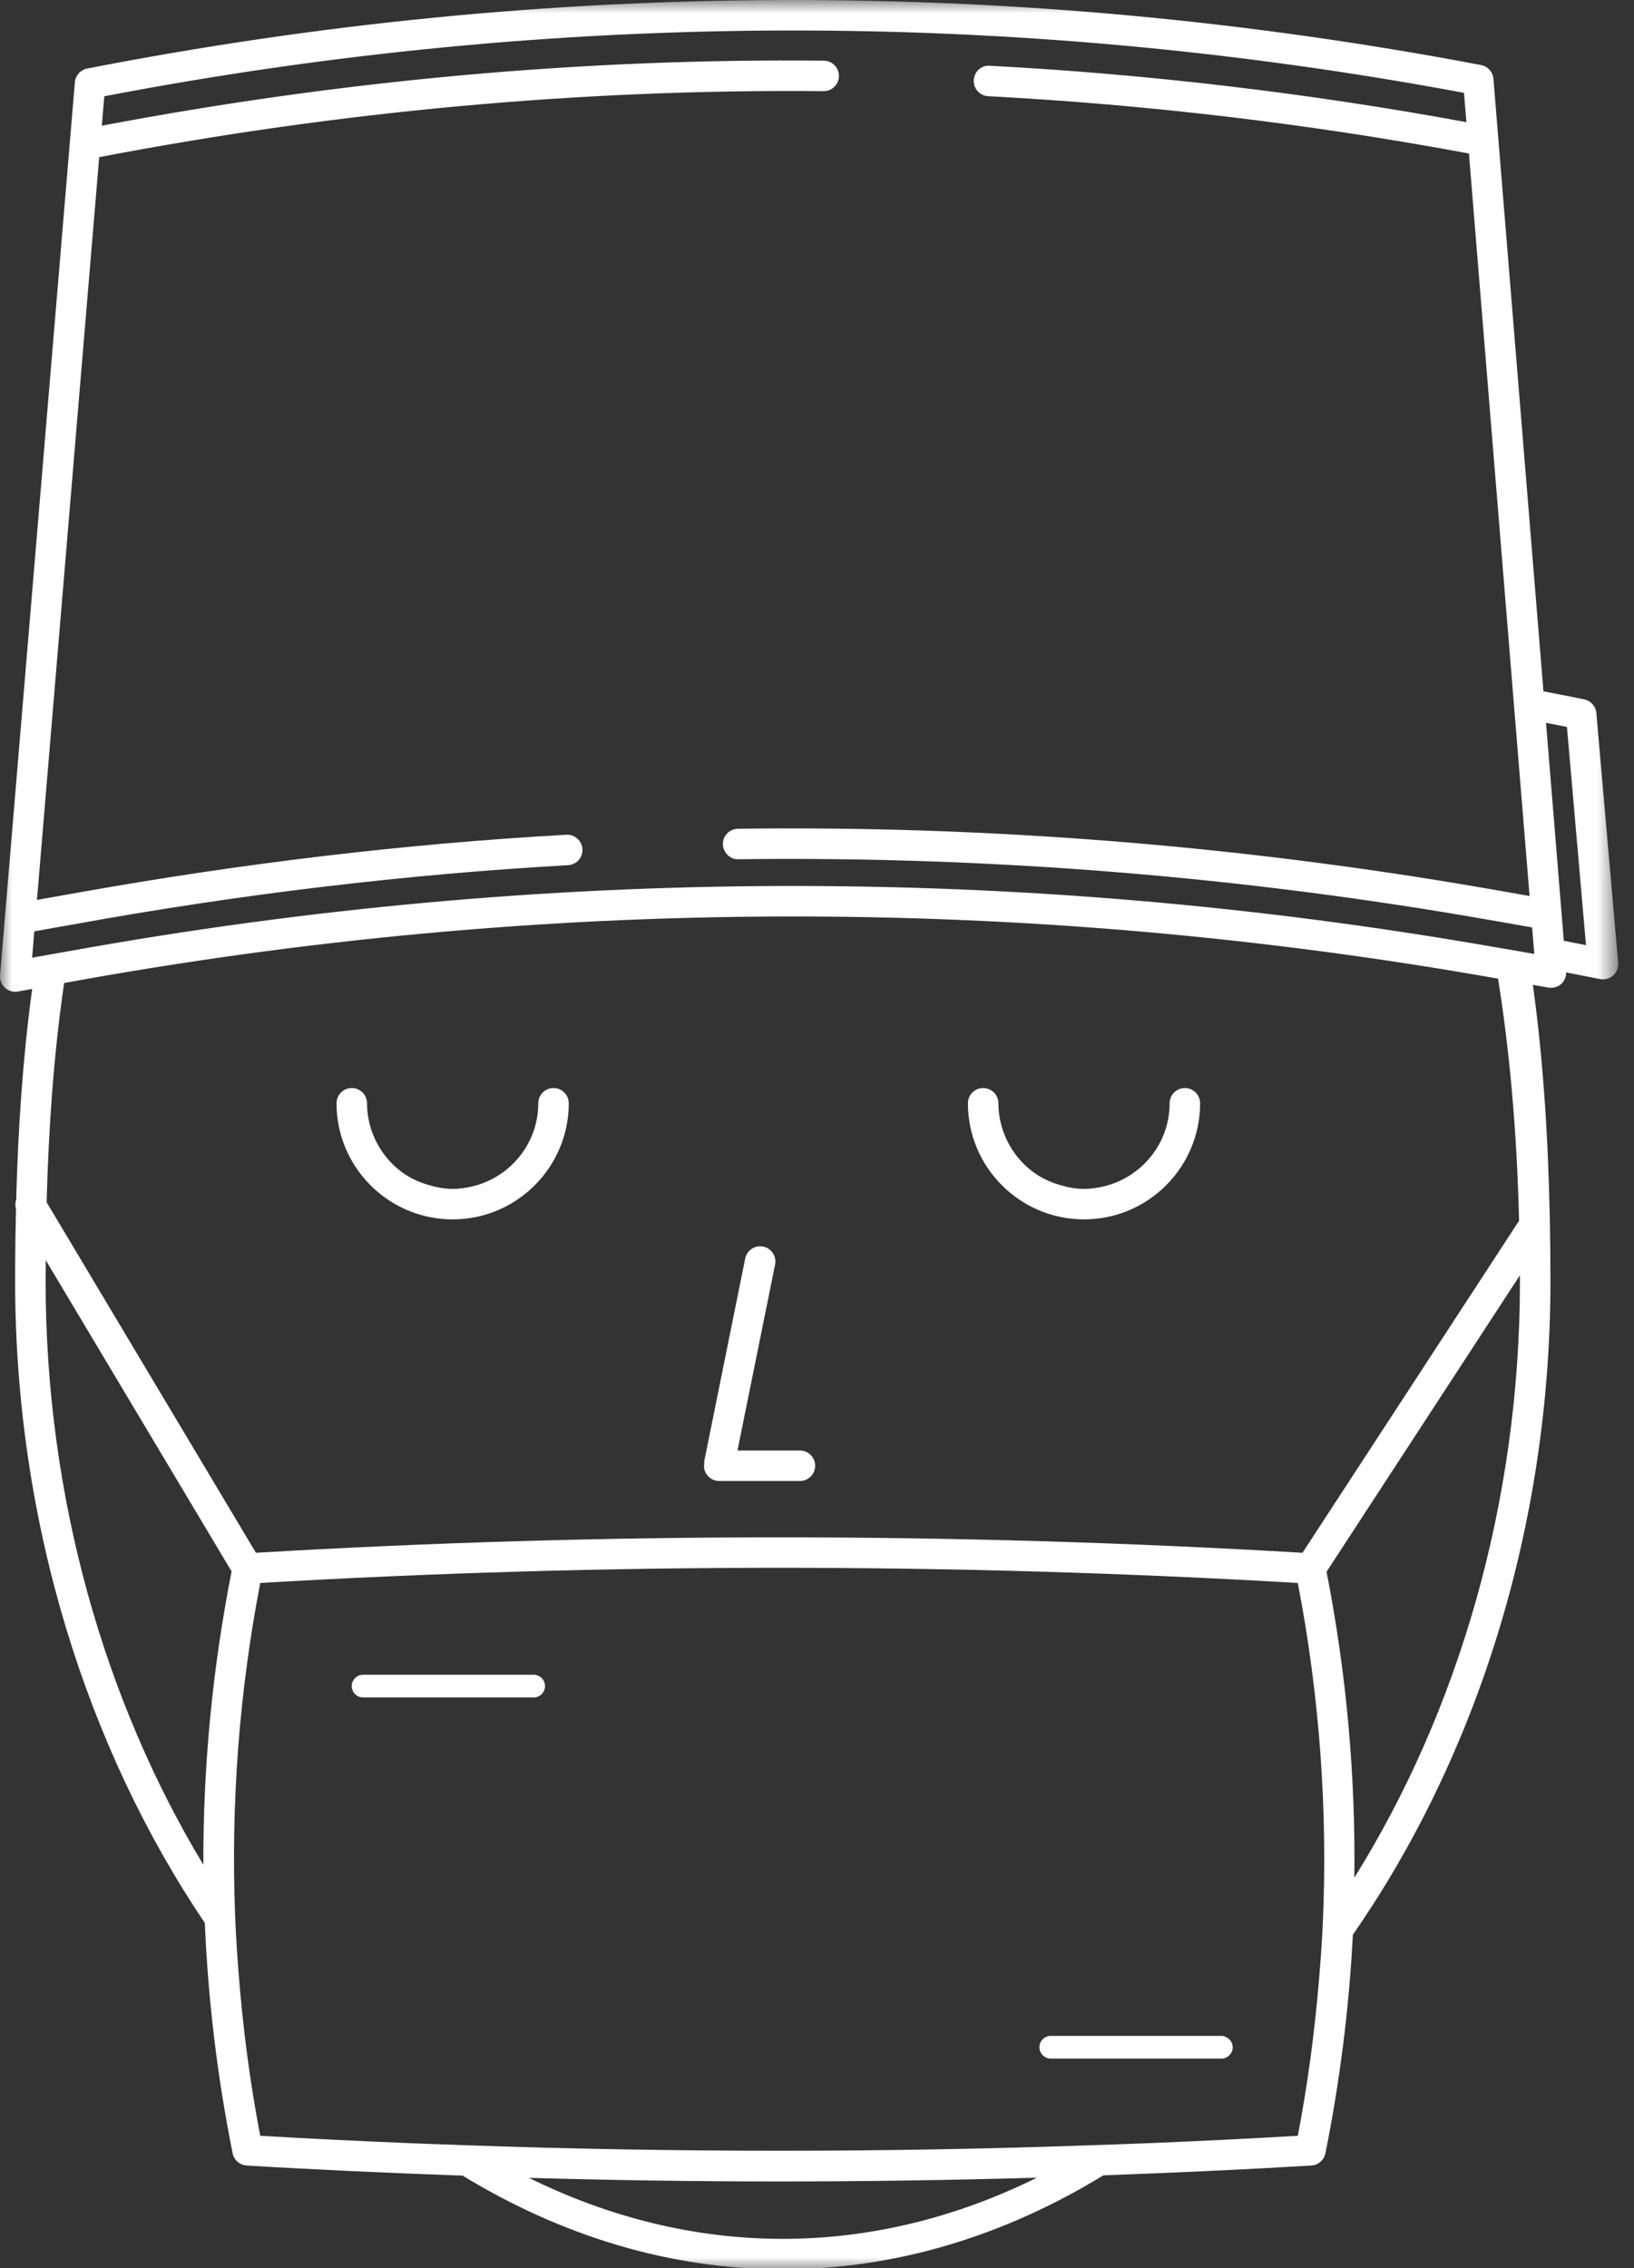 <?xml version="1.0" encoding="UTF-8"?> <svg xmlns="http://www.w3.org/2000/svg" xmlns:xlink="http://www.w3.org/1999/xlink" width="67px" height="93px" viewBox="0 0 67 93"><rect x="0" y="0" width="67" height="93" fill="#333333" stroke="none"/><!-- Generator: Sketch 51.3 (57544) - http://www.bohemiancoding.com/sketch --><title>Wearables Icon</title><desc>Created with Sketch.</desc><defs><polygon id="path-1" points="5.22794646e-05 0.949 66.353 0.949 66.353 94 5.22794646e-05 94"></polygon></defs><g id="Page-1" stroke="none" stroke-width="1" fill="none" fill-rule="evenodd"><g id="Homepage-with-Slider-1" transform="translate(-837, -889)"><g id="Visual-Navigation" transform="translate(1, 642)"><g id="Boxes" transform="translate(121, 221)"><g id="Wearables-Icon" transform="translate(715, 25)"><g id="Group-3" transform="translate(0, 0.051)"><mask id="mask-2" fill="white"><use xlink:href="#path-1"></use></mask><g id="Clip-2"></g><path d="M64.122,39.525 L63.444,31.222 L63.393,30.587 L64.251,30.757 L65.032,39.704 C64.729,39.643 64.426,39.585 64.122,39.525 Z M62.652,40.019 C62.171,39.931 61.688,39.853 61.206,39.769 C41.815,36.388 22.204,36.448 2.834,39.949 C2.394,40.028 1.955,40.101 1.516,40.183 C1.449,40.197 1.383,40.207 1.316,40.219 L1.407,39.137 C1.504,39.119 1.602,39.104 1.7,39.086 C2.145,39.001 2.594,38.929 3.041,38.847 C9.721,37.634 16.518,36.806 23.293,36.425 C23.638,36.406 23.901,36.111 23.882,35.766 C23.863,35.421 23.559,35.156 23.223,35.177 C16.566,35.55 9.888,36.357 3.317,37.529 C2.862,37.611 2.405,37.687 1.951,37.771 C1.806,37.798 1.66,37.822 1.515,37.849 L4.067,7.393 C13.838,5.519 23.822,4.591 33.769,4.687 L33.774,4.687 C34.117,4.687 34.396,4.411 34.399,4.067 C34.402,3.722 34.125,3.44 33.779,3.437 C23.865,3.335 13.918,4.255 4.175,6.103 L4.276,4.897 C22.768,1.349 41.52,1.3 60.029,4.756 L60.127,5.958 C53.691,4.772 47.119,3.992 40.585,3.645 C40.231,3.616 39.946,3.891 39.928,4.236 C39.909,4.581 40.174,4.875 40.518,4.893 C47.079,5.241 53.681,6.026 60.141,7.227 C60.172,7.234 60.201,7.234 60.231,7.236 L62.079,29.867 L62.079,29.869 L62.718,37.689 C62.548,37.658 62.376,37.63 62.205,37.599 C61.701,37.507 61.196,37.42 60.691,37.334 C50.658,35.609 40.437,34.796 30.257,34.931 C29.912,34.936 29.636,35.219 29.641,35.565 C29.646,35.911 29.956,36.205 30.274,36.181 C40.542,36.05 50.861,36.882 60.981,38.654 C61.475,38.74 61.969,38.823 62.462,38.914 C62.582,38.936 62.703,38.955 62.823,38.977 L62.912,40.064 C62.825,40.048 62.739,40.035 62.652,40.019 Z M62.288,51.004 L53.407,64.619 C39.167,63.775 24.734,63.774 10.494,64.619 L1.912,50.246 C1.992,47.201 2.203,44.176 2.629,41.257 C22.136,37.679 41.894,37.619 61.425,41.077 C61.899,44.031 62.197,47.324 62.288,51.004 Z M55.533,77.94 C55.585,73.751 55.21,69.56 54.393,65.398 L62.321,53.241 C62.321,53.318 62.324,53.39 62.324,53.468 C62.324,62.629 59.758,71.171 55.533,77.94 Z M53.215,88.524 C51.223,88.641 49.226,88.738 47.228,88.822 C46.453,88.854 45.677,88.879 44.901,88.906 C36.385,89.211 27.829,89.214 19.312,88.919 C18.535,88.892 17.758,88.865 16.981,88.834 C14.875,88.747 12.77,88.648 10.671,88.524 C10.235,86.263 9.947,83.994 9.773,81.72 C9.715,80.959 9.667,80.195 9.638,79.432 C9.467,74.9 9.804,70.361 10.671,65.857 C24.788,65.027 39.094,65.027 53.215,65.857 C54.112,70.513 54.45,75.208 54.237,79.892 C54.202,80.649 54.144,81.405 54.081,82.161 C53.902,84.287 53.622,86.41 53.215,88.524 Z M32.097,92.75 C28.461,92.75 24.951,91.86 21.689,90.249 C25.103,90.345 28.522,90.397 31.942,90.397 C35.47,90.397 38.996,90.343 42.518,90.242 C39.252,91.857 35.737,92.75 32.097,92.75 Z M1.87,53.468 C1.87,53.186 1.874,52.904 1.876,52.621 L9.496,65.383 C8.71,69.375 8.324,73.394 8.339,77.412 C4.308,70.73 1.87,62.392 1.87,53.468 Z M65.456,30.183 C65.432,29.908 65.229,29.681 64.958,29.626 C64.401,29.511 63.845,29.404 63.287,29.296 L61.236,4.179 C61.213,3.899 61.006,3.669 60.729,3.616 C41.759,0.013 22.529,0.06 3.573,3.76 C3.3,3.814 3.094,4.043 3.07,4.322 L0.002,40.937 C-0.015,41.131 0.061,41.324 0.208,41.455 C0.323,41.558 0.473,41.614 0.625,41.614 C0.665,41.614 0.705,41.61 0.745,41.602 C0.936,41.565 1.128,41.534 1.319,41.498 C0.936,44.314 0.741,47.218 0.664,50.142 C0.621,50.263 0.619,50.391 0.656,50.518 C0.633,51.502 0.62,52.485 0.62,53.468 C0.62,63.416 3.581,72.656 8.398,79.798 C8.534,82.955 8.909,86.107 9.539,89.242 C9.595,89.52 9.831,89.725 10.114,89.743 C13.059,89.921 16.013,90.052 18.97,90.158 C22.991,92.611 27.443,94 32.097,94 C36.758,94 41.218,92.606 45.244,90.145 C48.092,90.041 50.936,89.914 53.771,89.743 C54.055,89.725 54.291,89.52 54.347,89.242 C54.945,86.265 55.319,83.273 55.472,80.278 C60.481,73.072 63.574,63.637 63.574,53.468 C63.574,52.734 63.566,52 63.554,51.265 C63.553,51.175 63.55,51.088 63.549,50.998 C63.486,47.729 63.289,44.473 62.853,41.331 C63.063,41.37 63.274,41.403 63.485,41.443 C63.673,41.475 63.874,41.423 64.019,41.294 C64.153,41.172 64.22,41 64.218,40.821 C64.68,40.911 65.142,41 65.602,41.093 C65.644,41.102 65.686,41.106 65.727,41.106 C65.88,41.106 66.028,41.05 66.143,40.948 C66.291,40.816 66.367,40.624 66.351,40.426 L65.456,30.183 Z" id="Fill-1" fill="#FFFFFF" mask="url(#mask-2)"></path></g><path d="M31.782,52.851 C31.849,52.512 31.631,52.183 31.294,52.115 C30.956,52.045 30.625,52.264 30.556,52.603 L28.88,60.898 C28.869,60.946 28.878,60.992 28.88,61.039 C28.878,61.06 28.866,61.08 28.866,61.101 C28.866,61.446 29.146,61.726 29.491,61.726 L32.8,61.726 C33.144,61.726 33.425,61.446 33.425,61.101 C33.425,60.756 33.144,60.476 32.8,60.476 L30.239,60.476 L31.782,52.851 Z" id="Fill-4" fill="#FFFFFF"></path><path d="M22.696,45.613 C22.351,45.613 22.071,45.893 22.071,46.238 C22.071,47.898 20.908,49.287 19.356,49.65 C19.099,49.71 18.835,49.749 18.56,49.749 C18.204,49.749 17.866,49.679 17.541,49.58 C17.192,49.473 16.862,49.327 16.569,49.125 C16.041,48.759 15.621,48.253 15.356,47.661 C15.162,47.224 15.049,46.746 15.049,46.238 C15.049,45.893 14.768,45.613 14.424,45.613 C14.079,45.613 13.799,45.893 13.799,46.238 C13.799,48.863 15.934,50.999 18.56,50.999 C21.185,50.999 23.321,48.863 23.321,46.238 C23.321,45.893 23.041,45.613 22.696,45.613" id="Fill-6" fill="#FFFFFF"></path><path d="M44.449,50.999 C47.074,50.999 49.209,48.863 49.209,46.238 C49.209,45.894 48.928,45.613 48.584,45.613 C48.239,45.613 47.959,45.894 47.959,46.238 C47.959,47.898 46.797,49.286 45.245,49.649 C44.989,49.709 44.724,49.749 44.449,49.749 C44.093,49.749 43.755,49.68 43.429,49.58 C43.081,49.474 42.751,49.326 42.456,49.123 C41.928,48.758 41.51,48.252 41.245,47.66 C41.051,47.225 40.938,46.745 40.938,46.238 C40.938,45.894 40.657,45.613 40.312,45.613 C39.968,45.613 39.688,45.894 39.688,46.238 C39.688,48.863 41.824,50.999 44.449,50.999" id="Fill-8" fill="#FFFFFF"></path><path d="M21.881,69.67 L14.89,69.67 C14.632,69.67 14.423,69.878 14.423,70.136 C14.423,70.393 14.632,70.602 14.89,70.602 L21.881,70.602 C22.139,70.602 22.347,70.393 22.347,70.136 C22.347,69.878 22.139,69.67 21.881,69.67" id="Fill-10" fill="#FFFFFF"></path><path d="M50.078,84.478 L43.087,84.478 C42.829,84.478 42.621,84.686 42.621,84.944 C42.621,85.202 42.829,85.41 43.087,85.41 L49.479,85.41 L50.078,85.41 C50.336,85.41 50.545,85.202 50.545,84.944 C50.545,84.789 50.464,84.658 50.347,84.573 C50.27,84.517 50.181,84.478 50.078,84.478" id="Fill-12" fill="#FFFFFF"></path></g></g></g></g></g></svg> 